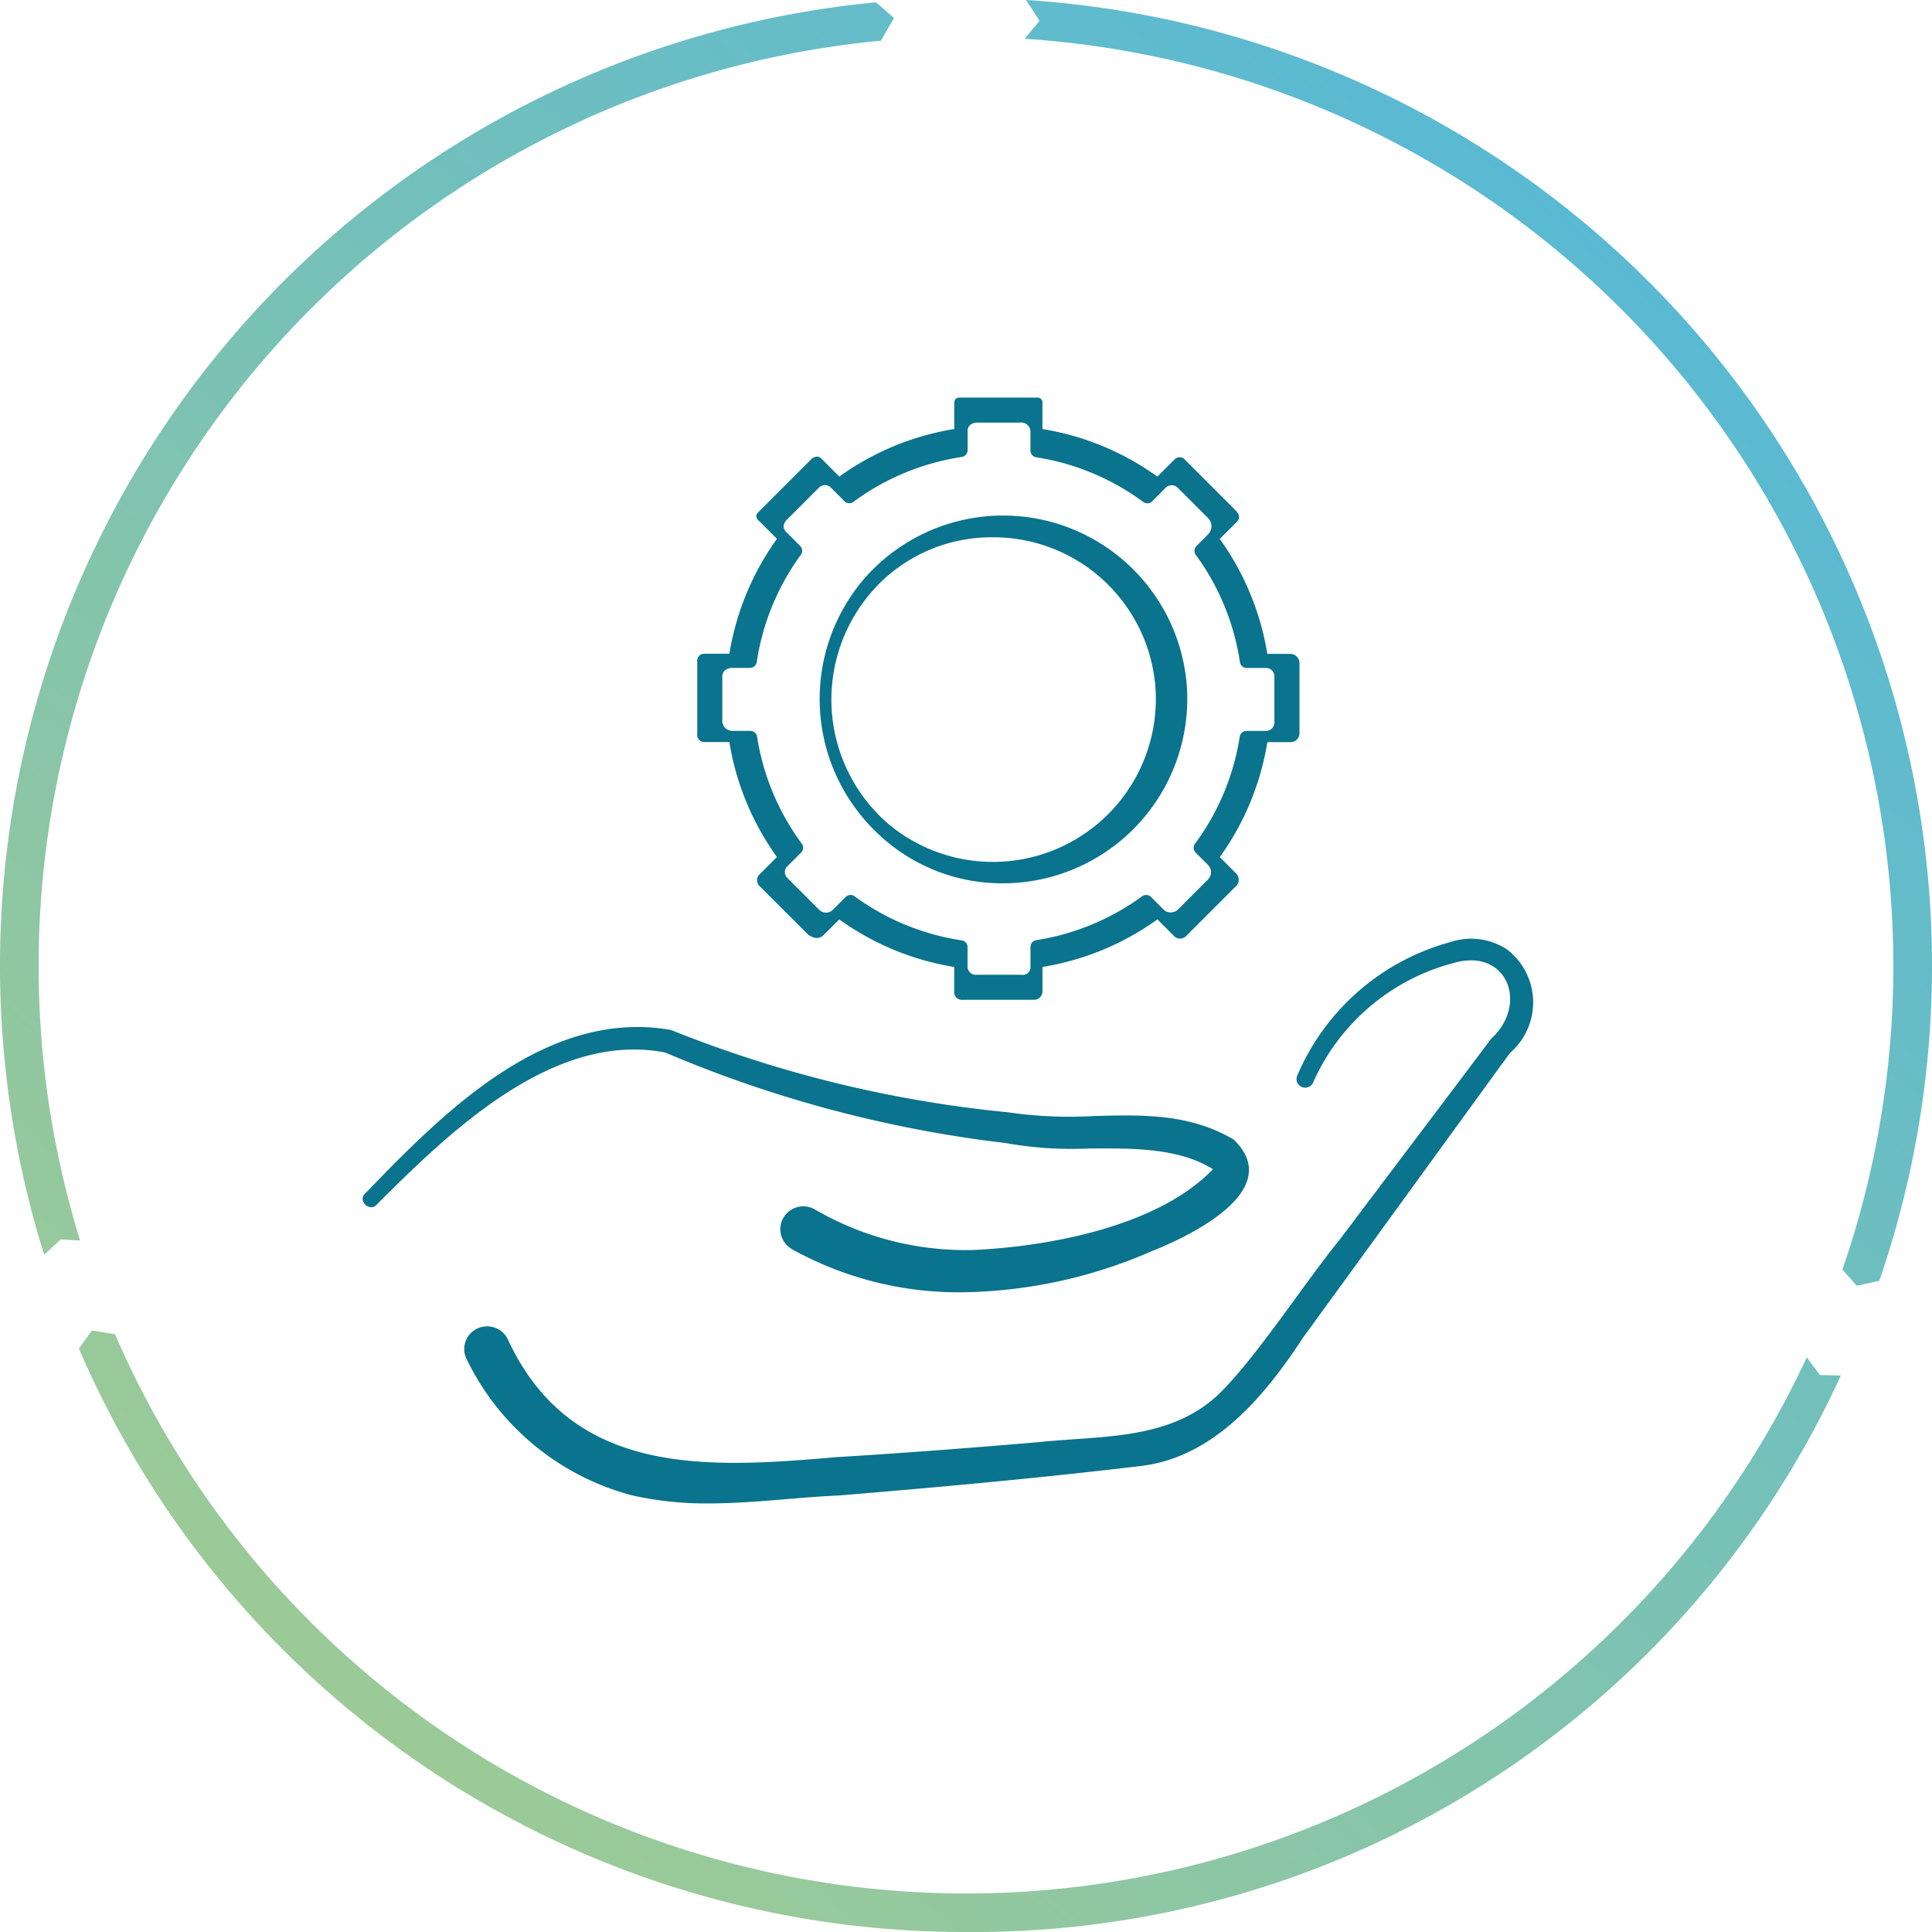 <svg id="Icon_gestion_commerce" xmlns="http://www.w3.org/2000/svg" xmlns:xlink="http://www.w3.org/1999/xlink" width="75.3" height="75.3" viewBox="0 0 75.3 75.3">
  <defs>
    <linearGradient id="linear-gradient" x1="-0.073" y1="1.271" x2="0.89" y2="0.154" gradientUnits="objectBoundingBox">
      <stop offset="0" stop-color="#bad27b"/>
      <stop offset="1" stop-color="#58b9d4"/>
    </linearGradient>
  </defs>
  <path id="Tracé_8221" data-name="Tracé 8221" d="M73.25,49.911A37.721,37.721,0,0,0,39.991,0l.523.811-.574.7A36.222,36.222,0,0,1,71.809,49.48l.559.632.882-.194ZM3.119,48.339A36.223,36.223,0,0,1,34.334,1.586L34.843.7l-.7-.61A37.72,37.72,0,0,0,1.721,48.906l.645-.6.753.043Zm-.05,4.205A37.57,37.57,0,0,0,37.646,75.3a37.17,37.17,0,0,0,34.1-21.687l-.817-.022-.509-.689a36.138,36.138,0,0,1-65.937-.9l-.9-.144-.5.689Z" fill="url(#linear-gradient)"/>
  <path id="Tracé_8538" data-name="Tracé 8538" d="M-3667.622-1937.648a9.988,9.988,0,0,1-6.455-5.306.881.881,0,0,1,.4-1.192.9.9,0,0,1,1.235.486l.007.014c2.506,5.278,7.741,4.942,12.774,4.506,2.6-.157,5.2-.357,7.805-.578,2.471-.265,5.12-.057,7.048-1.835,1.485-1.428,3.378-4.378,4.756-6.063.842-1.121,5.148-6.819,5.9-7.826,1.471-1.35.629-3.527-1.407-2.971a8.285,8.285,0,0,0-5.534,4.685.338.338,0,0,1-.606-.3,9.068,9.068,0,0,1,5.955-5.184,2.55,2.55,0,0,1,2.214.285,2.6,2.6,0,0,1,.121,4.028c-.714.971-4.948,6.813-5.762,7.926l-2.306,3.171c-1.436,2.193-3.421,4.655-6.306,5.005-3.963.472-7.8.822-11.768,1.15-1.719.077-3.393.311-5.089.311A13.133,13.133,0,0,1-3667.622-1937.648Zm6.22-9.6a.891.891,0,0,1-.336-1.215.9.9,0,0,1,1.236-.328,11.693,11.693,0,0,0,6.162,1.578c3.013-.136,7.22-.935,9.348-3.149-1.324-.829-3.082-.818-4.822-.807a14.68,14.68,0,0,1-3.269-.214,48.215,48.215,0,0,1-13.26-3.528c-4.335-.835-8.348,3.035-11.233,5.92-.25.314-.757-.107-.471-.415l-.008.015c3.078-3.2,7.083-7.241,11.933-6.4a47.61,47.61,0,0,0,13.16,3.213,16.521,16.521,0,0,0,3.36.142c1.865-.048,3.7-.1,5.423.922,2.057,2-1.813,3.8-3.235,4.363a19.015,19.015,0,0,1-7.34,1.586A13.376,13.376,0,0,1-3661.4-1947.245Z" transform="translate(3692.267 1995.932)" fill="#0a738d"/>
  <path id="Tracé_10064" data-name="Tracé 10064" d="M-2636.923-1942.53h-2.725a.3.3,0,0,1-.333-.336v-.944a10.558,10.558,0,0,1-4.48-1.854l-.608.608c-.282.282-.628-.038-.628-.038l-1.853-1.853a.316.316,0,0,1,0-.489l.659-.66a10.578,10.578,0,0,1-1.854-4.48h-.937a.281.281,0,0,1-.314-.324v-2.8a.272.272,0,0,1,.285-.318h.967a10.572,10.572,0,0,1,1.854-4.479l-.712-.712a.2.2,0,0,1-.041-.3l2.114-2.114s.212-.174.37,0l.7.7a10.555,10.555,0,0,1,4.48-1.854v-1.031a.188.188,0,0,1,.183-.194h3.046a.193.193,0,0,1,.207.216v1.01a10.553,10.553,0,0,1,4.48,1.854l.675-.675a.268.268,0,0,1,.392.01l1.987,1.987s.256.229.043.443l-.666.665a10.555,10.555,0,0,1,1.854,4.479h.884a.363.363,0,0,1,.369.389v2.7a.346.346,0,0,1-.359.352h-.893a10.561,10.561,0,0,1-1.854,4.48l.632.632a.344.344,0,0,1,0,.5l-1.929,1.929a.331.331,0,0,1-.5,0l-.633-.634a10.556,10.556,0,0,1-4.48,1.854v.953a.329.329,0,0,1-.364.326Zm-6.942-4.034a9.466,9.466,0,0,0,4.173,1.717.268.268,0,0,1,.231.264v.746a.32.32,0,0,0,.353.331h1.745a.3.3,0,0,0,.354-.3v-.786a.268.268,0,0,1,.23-.264,9.472,9.472,0,0,0,4.118-1.707.268.268,0,0,1,.35.025l.516.516a.406.406,0,0,0,.526-.02l1.18-1.18a.4.4,0,0,0-.007-.571l-.474-.473a.268.268,0,0,1-.024-.351,9.466,9.466,0,0,0,1.74-4.164.268.268,0,0,1,.264-.23h.722a.334.334,0,0,0,.365-.374v-1.74a.33.33,0,0,0-.372-.339h-.708a.266.266,0,0,1-.263-.232,9.466,9.466,0,0,0-1.717-4.173.269.269,0,0,1,.025-.35l.457-.457a.452.452,0,0,0-.019-.643l-.062-.062-1.111-1.111a.331.331,0,0,0-.477.016l-.516.516a.266.266,0,0,1-.35.024,9.474,9.474,0,0,0-4.164-1.739.268.268,0,0,1-.23-.264v-.726a.358.358,0,0,0-.413-.361h-1.7c-.343.038-.335.3-.335.3v.773a.269.269,0,0,1-.231.265,9.474,9.474,0,0,0-4.219,1.749.267.267,0,0,1-.35-.024l-.547-.546a.325.325,0,0,0-.45.018l-1.241,1.241c-.272.272-.041.479-.041.479l.55.55a.268.268,0,0,1,.026.35,9.472,9.472,0,0,0-1.717,4.173.268.268,0,0,1-.265.232h-.723c-.39.041-.354.358-.354.358v1.674a.391.391,0,0,0,.393.421h.7a.267.267,0,0,1,.263.23,9.46,9.46,0,0,0,1.74,4.164.268.268,0,0,1-.025.351l-.509.509a.316.316,0,0,0-.03.477l1.24,1.24a.38.38,0,0,0,.554-.012l.486-.486a.266.266,0,0,1,.189-.078A.274.274,0,0,1-2643.865-1946.564Zm.95-2.405a7.2,7.2,0,0,1-.618-9.923,7.181,7.181,0,0,1,12.622,4.2,7.191,7.191,0,0,1-7.224,7.621A7,7,0,0,1-2642.915-1948.969Zm-.2-9.556a6.4,6.4,0,0,0,.569,9.141,6.35,6.35,0,0,0,10.413-5.236,6.334,6.334,0,0,0-6.388-5.937A6.187,6.187,0,0,0-2643.117-1958.525Z" transform="translate(2677.172 1981.498)" fill="#0a738d" stroke="rgba(0,0,0,0)" stroke-width="1"/>
</svg>
